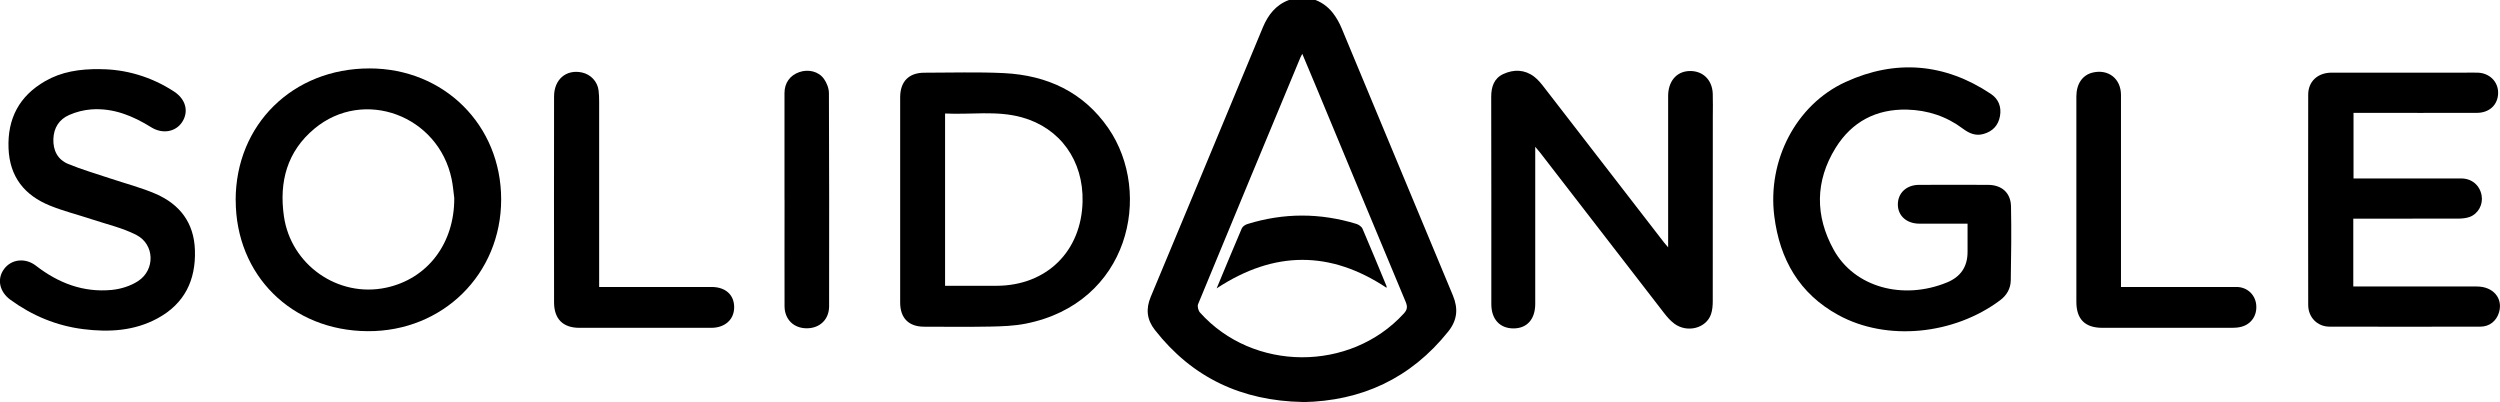 <?xml version="1.0" encoding="UTF-8"?>
<svg id="Layer_1" data-name="Layer 1" xmlns="http://www.w3.org/2000/svg" viewBox="0 0 425.31 68.39">
  <defs>
    <style>
      .cls-1 {
        stroke-width: 0px;
      }
    </style>
  </defs>
  <path class="cls-1" d="m221.63,68.39c-10.4-.2-18.8-4.13-25.16-12.26-1.37-1.75-1.56-3.57-.71-5.61,4.99-11.94,9.95-23.88,14.91-35.82,1.4-3.35,2.78-6.71,4.18-10.06.88-2.1,2.2-3.81,4.41-4.63,2.7-1.01,5.67-.16,7.51,2.22.6.78,1.1,1.67,1.48,2.59,6.32,15.14,12.59,30.3,18.92,45.44.94,2.26.75,4.21-.79,6.14-6.39,7.99-14.75,11.83-24.75,12.01Zm-.08-59.24c-.16.31-.24.44-.3.58-5.82,14-11.65,28-17.43,42.02-.15.37.04,1.09.32,1.41,9.03,10.1,25.55,10.16,34.68.18.6-.65.66-1.16.32-1.98-5.1-12.18-10.16-24.39-15.23-36.58-.76-1.83-1.54-3.66-2.36-5.62Z"/>
  <path class="cls-1" d="m283.79,42.07c0-.77,0-1.19,0-1.61,0-8.04,0-16.08,0-24.12,0-2.47,1.38-4.12,3.48-4.25,2.33-.14,4.02,1.42,4.11,3.85.05,1.32.01,2.64.01,3.96,0,10.44,0,20.88-.01,31.32,0,.75-.06,1.54-.3,2.24-.82,2.39-4.04,3.22-6.23,1.61-.66-.49-1.23-1.14-1.74-1.8-7.05-9.1-14.08-18.22-21.12-27.33-.19-.25-.4-.48-.81-.97v1.52c0,8.4,0,16.8,0,25.2,0,2.61-1.39,4.18-3.7,4.18-2.33,0-3.77-1.57-3.77-4.13,0-11.76.01-23.52-.02-35.28,0-1.71.49-3.15,2.07-3.87,1.76-.81,3.6-.78,5.22.44.66.5,1.2,1.17,1.71,1.83,6.8,8.79,13.59,17.59,20.39,26.38.15.19.31.36.71.84Z"/>
  <path class="cls-1" d="m40.09,34.05c0-12.85,9.71-22.41,22.77-22.41,12.7,0,22.4,9.65,22.4,22.28,0,12.7-9.92,22.5-22.71,22.42-12.93-.07-22.45-9.53-22.45-22.29Zm37.19-.36c-.14-1.07-.22-2.15-.44-3.2-2.24-10.86-14.96-15.59-23.35-8.6-4.65,3.87-6.03,9.04-5.19,14.9,1.19,8.28,9.2,13.88,17.35,12.16,7.09-1.5,11.68-7.55,11.63-15.26Z"/>
  <path class="cls-1" d="m153.14,33.96c0-5.8,0-11.6,0-17.4,0-2.69,1.47-4.19,4.12-4.19,4.52,0,9.05-.15,13.55.07,7.32.37,13.5,3.2,17.76,9.39,7.62,11.1,3.54,29.78-14.12,33.24-1.94.38-3.97.45-5.96.49-3.76.07-7.52.03-11.28.02-2.61,0-4.07-1.47-4.07-4.1,0-5.84,0-11.68,0-17.52Zm7.65,14.66c3.01,0,5.89,0,8.76,0,8.49-.03,14.42-5.84,14.62-14.31.17-6.98-3.81-12.56-10.37-14.36-4.27-1.17-8.64-.42-13.02-.64v29.31Z"/>
  <path class="cls-1" d="m334.75,38.05c-2.86,0-5.54,0-8.21,0-2.17,0-3.66-1.33-3.67-3.25-.01-1.95,1.45-3.34,3.59-3.35,3.92-.02,7.84-.02,11.76,0,2.31.01,3.85,1.33,3.9,3.65.09,4.2.03,8.4-.04,12.6-.02,1.39-.7,2.56-1.81,3.38-7.86,5.88-19.28,7.04-27.54,2.51-6.61-3.62-9.95-9.44-10.88-16.81-1.19-9.4,3.62-18.93,12.12-22.83,8.49-3.89,16.86-3.22,24.72,2.02,1.3.87,1.83,2.19,1.56,3.76-.28,1.62-1.27,2.64-2.84,3.07-1.32.37-2.43-.13-3.46-.9-2.81-2.11-6-3.16-9.48-3.25-5.27-.14-9.43,2.06-12.19,6.51-3.49,5.65-3.51,11.56-.33,17.32,3.52,6.38,11.76,8.65,19.28,5.57q3.5-1.43,3.5-5.19v-4.82Z"/>
  <path class="cls-1" d="m400.35,48.74c.54,0,1.01,0,1.47,0,6.52,0,13.04-.01,19.56,0,2.77,0,4.46,2,3.77,4.38-.43,1.48-1.62,2.45-3.17,2.45-8.56.02-17.12.02-25.68,0-2.07,0-3.62-1.6-3.62-3.69-.02-11.93-.02-23.85,0-35.78,0-2.24,1.61-3.73,3.97-3.74,7.52-.01,15.04,0,22.56,0,.76,0,1.52-.02,2.28,0,2.04.05,3.54,1.55,3.5,3.49-.04,1.97-1.47,3.34-3.61,3.35-6.4.02-12.8,0-19.2,0-.56,0-1.11,0-1.79,0v11.16c.43,0,.85,0,1.28,0,5.68,0,11.36-.01,17.04,0,1.81,0,3.16,1.16,3.47,2.88.28,1.54-.56,3.12-2.04,3.67-.58.21-1.25.27-1.88.28-5.48.02-10.96.01-16.44.01-.47,0-.94,0-1.47,0v11.52Z"/>
  <path class="cls-1" d="m17.15,11.77c4.14.02,8.51,1.22,12.47,3.81,1.97,1.29,2.53,3.36,1.39,5.15-1.1,1.72-3.35,2.13-5.29.92-3.12-1.94-6.42-3.3-10.16-3.04-1.28.09-2.61.43-3.79.95-1.69.74-2.62,2.16-2.69,4.07-.07,1.96.73,3.52,2.51,4.26,2.35.97,4.81,1.68,7.23,2.49,2.57.86,5.22,1.54,7.69,2.61,4.1,1.79,6.5,4.93,6.65,9.56.17,5.13-1.77,9.12-6.36,11.61-3.96,2.15-8.25,2.38-12.6,1.84-4.57-.57-8.71-2.29-12.43-5-1.88-1.37-2.33-3.54-1.08-5.23,1.25-1.7,3.62-1.96,5.43-.56,3.81,2.95,8.07,4.59,12.92,4.11,1.53-.15,3.18-.67,4.45-1.5,2.94-1.92,2.82-6.24-.28-7.84-2.34-1.21-5-1.81-7.53-2.65-2.38-.79-4.84-1.4-7.16-2.34-4.34-1.75-6.88-4.89-7.07-9.75-.2-5.08,1.83-8.91,6.24-11.44,2.74-1.57,5.76-2.09,9.46-2.04Z"/>
  <path class="cls-1" d="m101.94,48.82h1.47c5.88,0,11.76,0,17.64,0,2.38,0,3.86,1.34,3.85,3.46,0,2.07-1.56,3.49-3.89,3.49-7.48.01-14.96.01-22.44,0-2.79,0-4.3-1.5-4.31-4.31-.01-11.68-.02-23.37,0-35.05,0-2.91,2.07-4.65,4.74-4.08,1.49.32,2.64,1.53,2.83,3.04.08.63.1,1.28.1,1.91,0,9.96,0,19.93,0,29.89,0,.5,0,1.01,0,1.64Z"/>
  <path class="cls-1" d="m360.83,48.82c.85,0,1.49,0,2.13,0,5.84,0,11.68-.01,17.52,0,1.78,0,3.16,1.27,3.35,2.97.21,1.83-.81,3.37-2.55,3.81-.5.13-1.03.17-1.54.17-7.36.01-14.72.01-22.07,0-2.96,0-4.43-1.47-4.43-4.42,0-11.64,0-23.29,0-34.93,0-2.17,1.05-3.67,2.8-4.08,2.66-.62,4.79,1.06,4.79,3.82,0,10.36,0,20.72,0,31.09,0,.47,0,.94,0,1.56Z"/>
  <path class="cls-1" d="m133.46,33.97c0-6.04,0-12.08,0-18.13,0-1.74.93-3.01,2.51-3.57,1.53-.54,3.29-.14,4.21,1.16.48.68.84,1.6.84,2.42.05,12.08.05,24.17.03,36.25,0,2.26-1.59,3.75-3.8,3.75-2.22,0-3.77-1.51-3.78-3.76-.02-6.04,0-12.08,0-18.13Z"/>
  <path class="cls-1" d="m206.98,49.06c1.5-3.59,2.86-6.91,4.28-10.21.14-.33.6-.63.97-.74,6.17-1.91,12.35-1.91,18.52-.02.4.12.89.46,1.05.83,1.39,3.23,2.72,6.48,4.07,9.73.04.1.02.22.02.31-9.56-6.34-19.1-6.36-28.91.1Z"/>
</svg>
